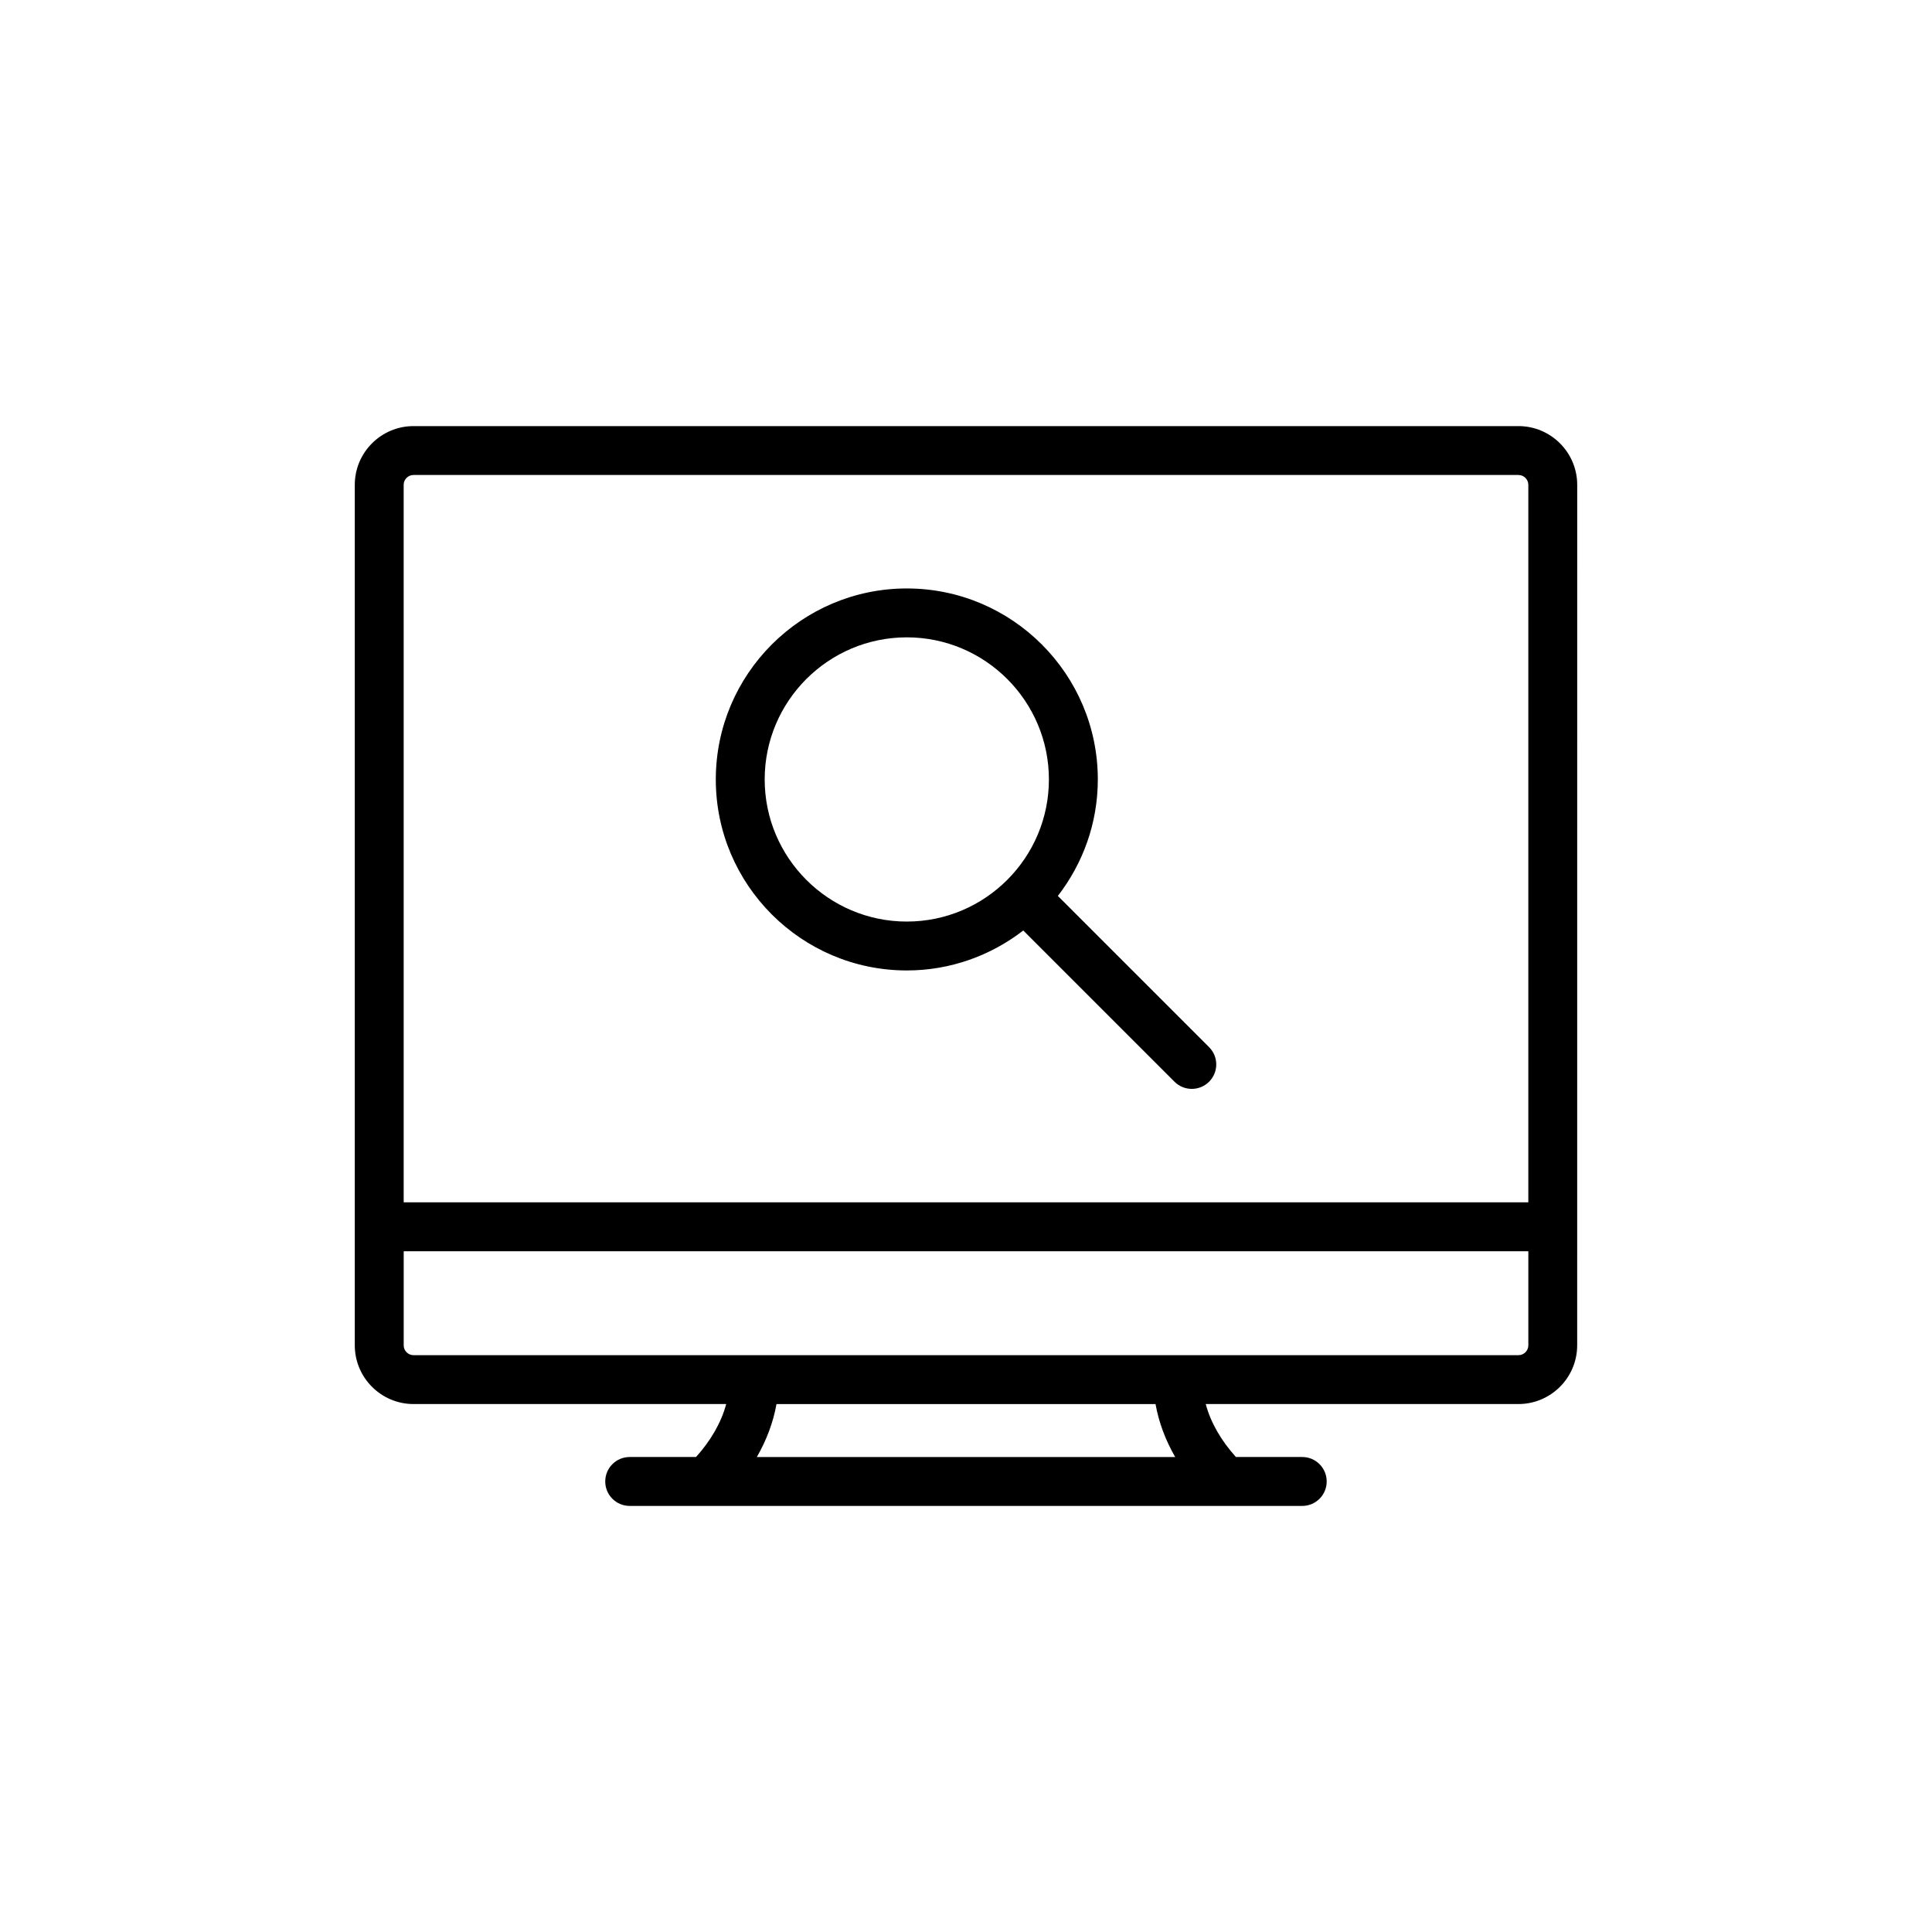 <?xml version="1.0" encoding="UTF-8"?>
<!-- Uploaded to: SVG Repo, www.svgrepo.com, Generator: SVG Repo Mixer Tools -->
<svg fill="#000000" width="800px" height="800px" version="1.1" viewBox="144 144 512 512" xmlns="http://www.w3.org/2000/svg">
 <g>
  <path d="m546.4 256.92h-292.81c-8.586 0-15.57 6.984-15.57 15.57v228.02c0 8.594 6.984 15.578 15.57 15.578h82.859c-1.301 4.891-4.09 9.707-7.996 14.035h-17.578c-3.582 0-6.481 2.898-6.481 6.481 0 3.582 2.898 6.481 6.481 6.481h178.23c3.582 0 6.481-2.898 6.481-6.481 0-3.582-2.898-6.481-6.481-6.481h-17.578c-3.906-4.328-6.695-9.145-7.996-14.035h82.859c8.594 0 15.578-6.984 15.578-15.578l0.008-228.02c0-8.586-6.988-15.57-15.578-15.57zm-292.81 12.957h292.81c1.441 0 2.621 1.172 2.621 2.613v190.14h-298.04l-0.004-190.14c0-1.441 1.172-2.613 2.613-2.613zm201.84 260.25h-110.86c2.59-4.5 4.359-9.258 5.207-14.035h100.45c0.848 4.777 2.621 9.535 5.207 14.035zm90.977-26.992h-292.81c-1.441 0-2.613-1.176-2.613-2.621v-24.918h298.04v24.918c0 1.445-1.176 2.621-2.617 2.621z"/>
  <path d="m384.31 401.18c11.621 0 22.312-3.981 30.867-10.59l40.078 40.078c1.266 1.266 2.922 1.898 4.582 1.898 1.656 0 3.316-0.633 4.582-1.898 2.531-2.531 2.531-6.633 0-9.16l-40.078-40.078c6.613-8.555 10.59-19.242 10.59-30.867 0-27.91-22.707-50.617-50.617-50.617s-50.621 22.707-50.621 50.617c-0.004 27.91 22.703 50.617 50.617 50.617zm0-88.277c20.766 0 37.66 16.895 37.66 37.66s-16.895 37.66-37.66 37.66-37.66-16.895-37.66-37.66c-0.004-20.766 16.891-37.66 37.66-37.66z"/>
 </g>
</svg>